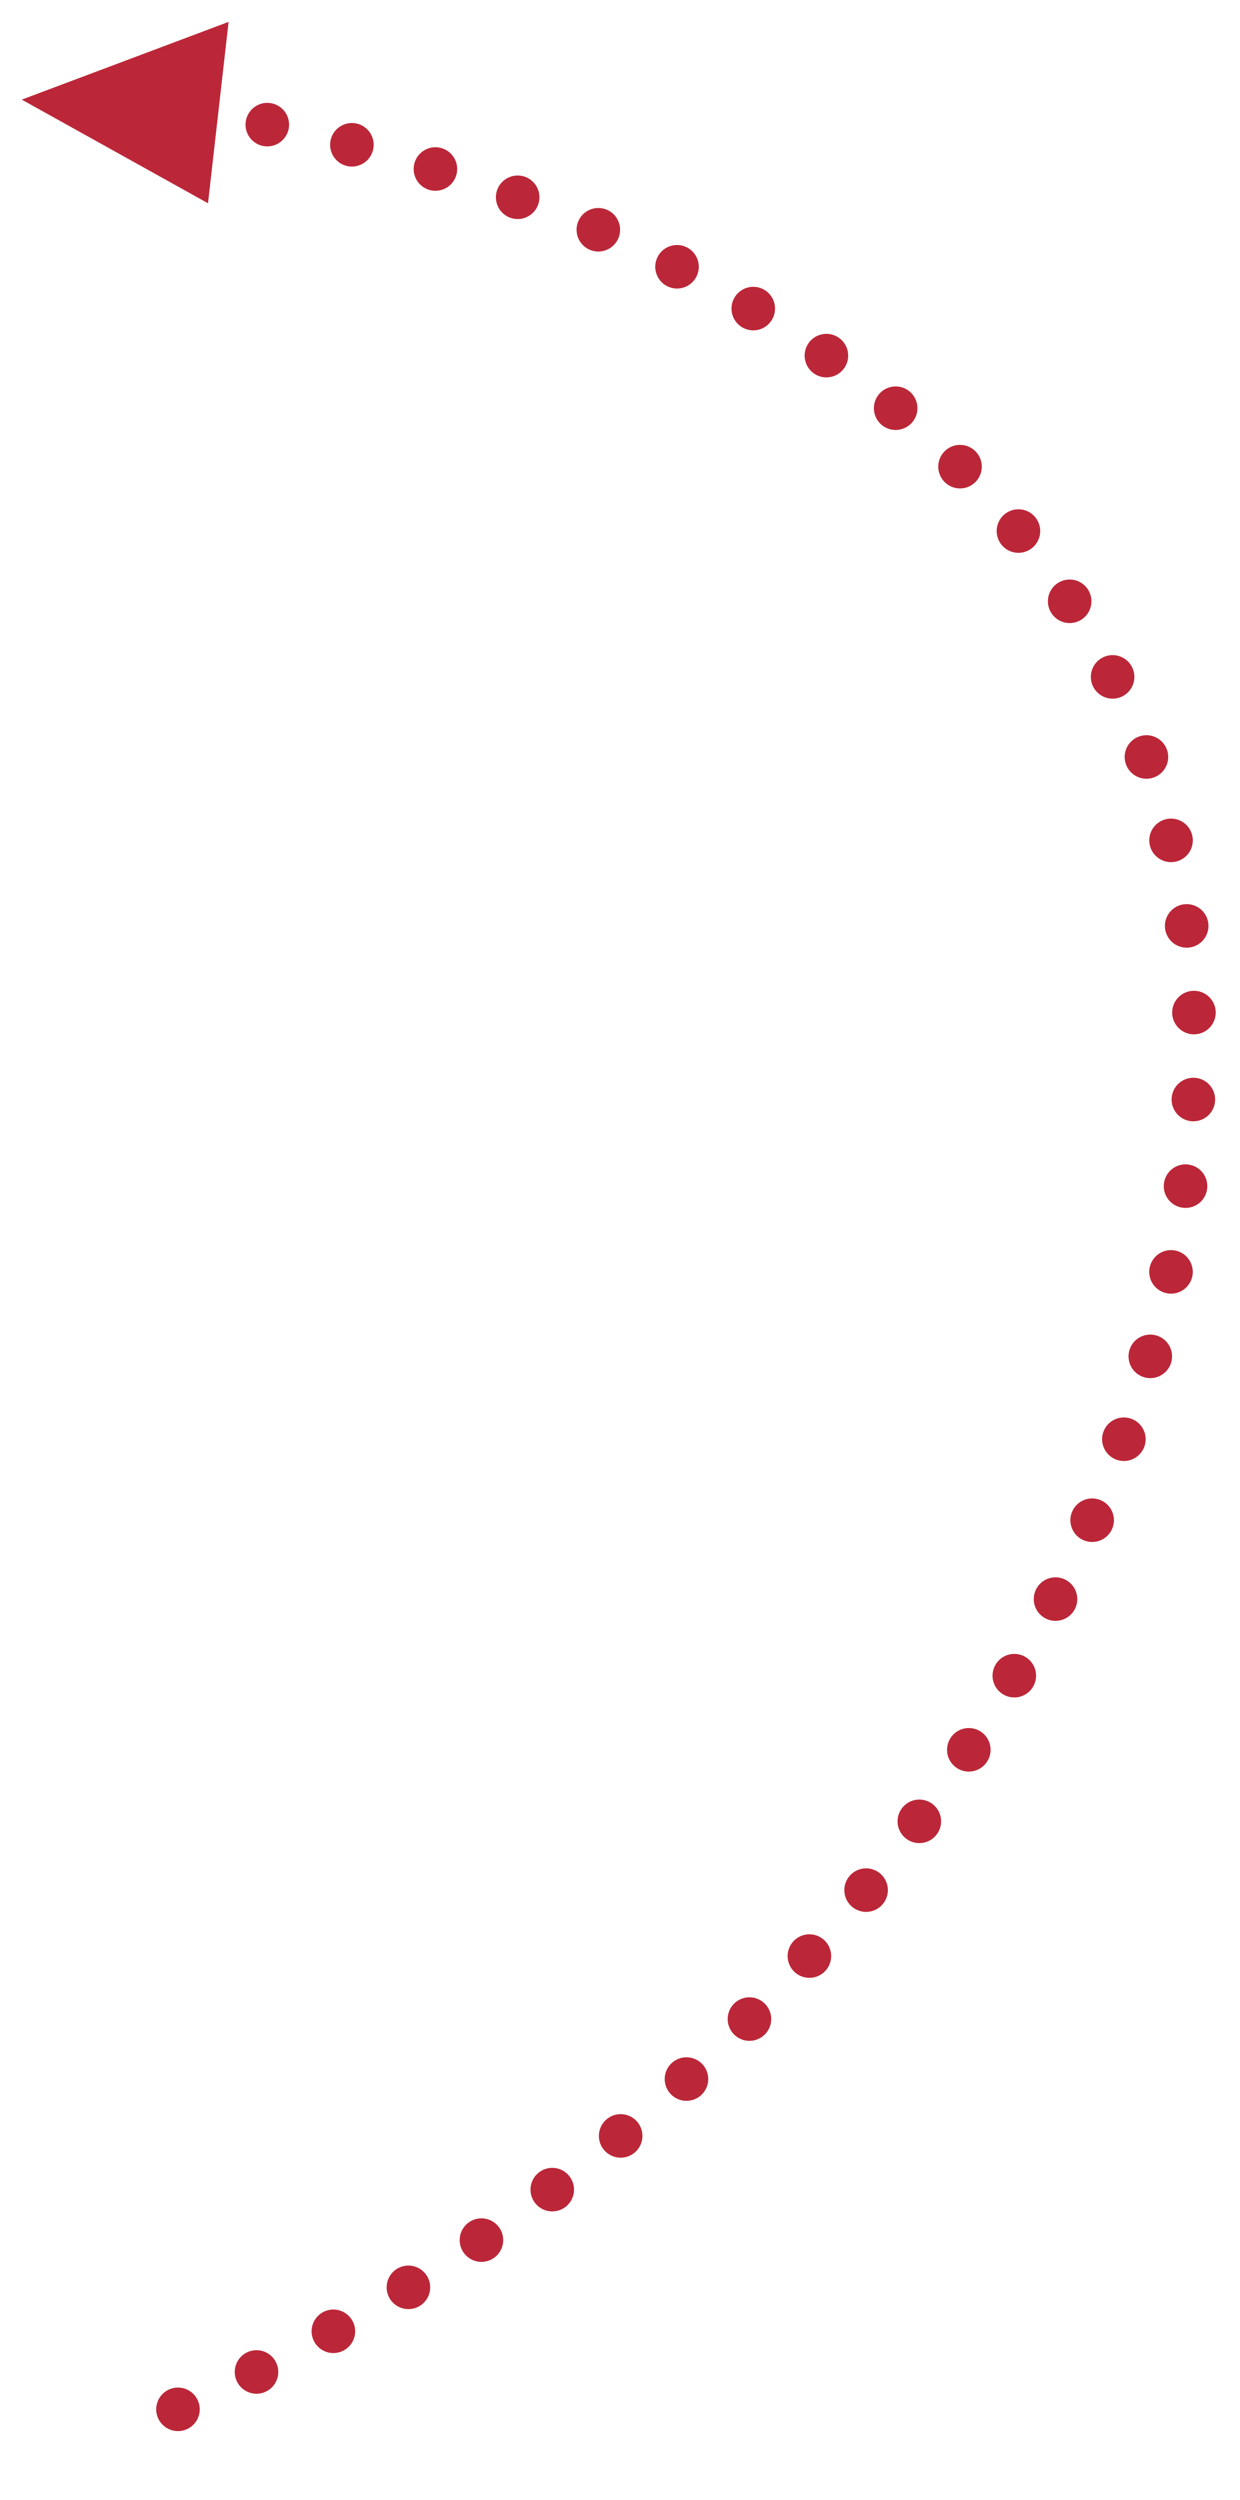 <svg id="Ebene_1" data-name="Ebene 1" xmlns="http://www.w3.org/2000/svg" viewBox="0 0 113.92 229.61"><defs><style>.cls-1{fill:none;stroke:#bb2738;stroke-linecap:round;stroke-miterlimit:10;stroke-width:4px}</style></defs><path class="cls-1" d="M9 224.42"/><path d="M16.35 221.29c77.37-34.84 108-110 86.91-156.91C85.75 25.41 36 13.49 20.56 10.65" stroke-dasharray="0 7.99" fill="none" stroke="#bb2738" stroke-linecap="round" stroke-miterlimit="10" stroke-width="4"/><path class="cls-1" d="M16.62 9.99"/><path fill="#bb2738" d="M2 9.15l17.11 9.52L21 2.01 2 9.15z"/></svg>